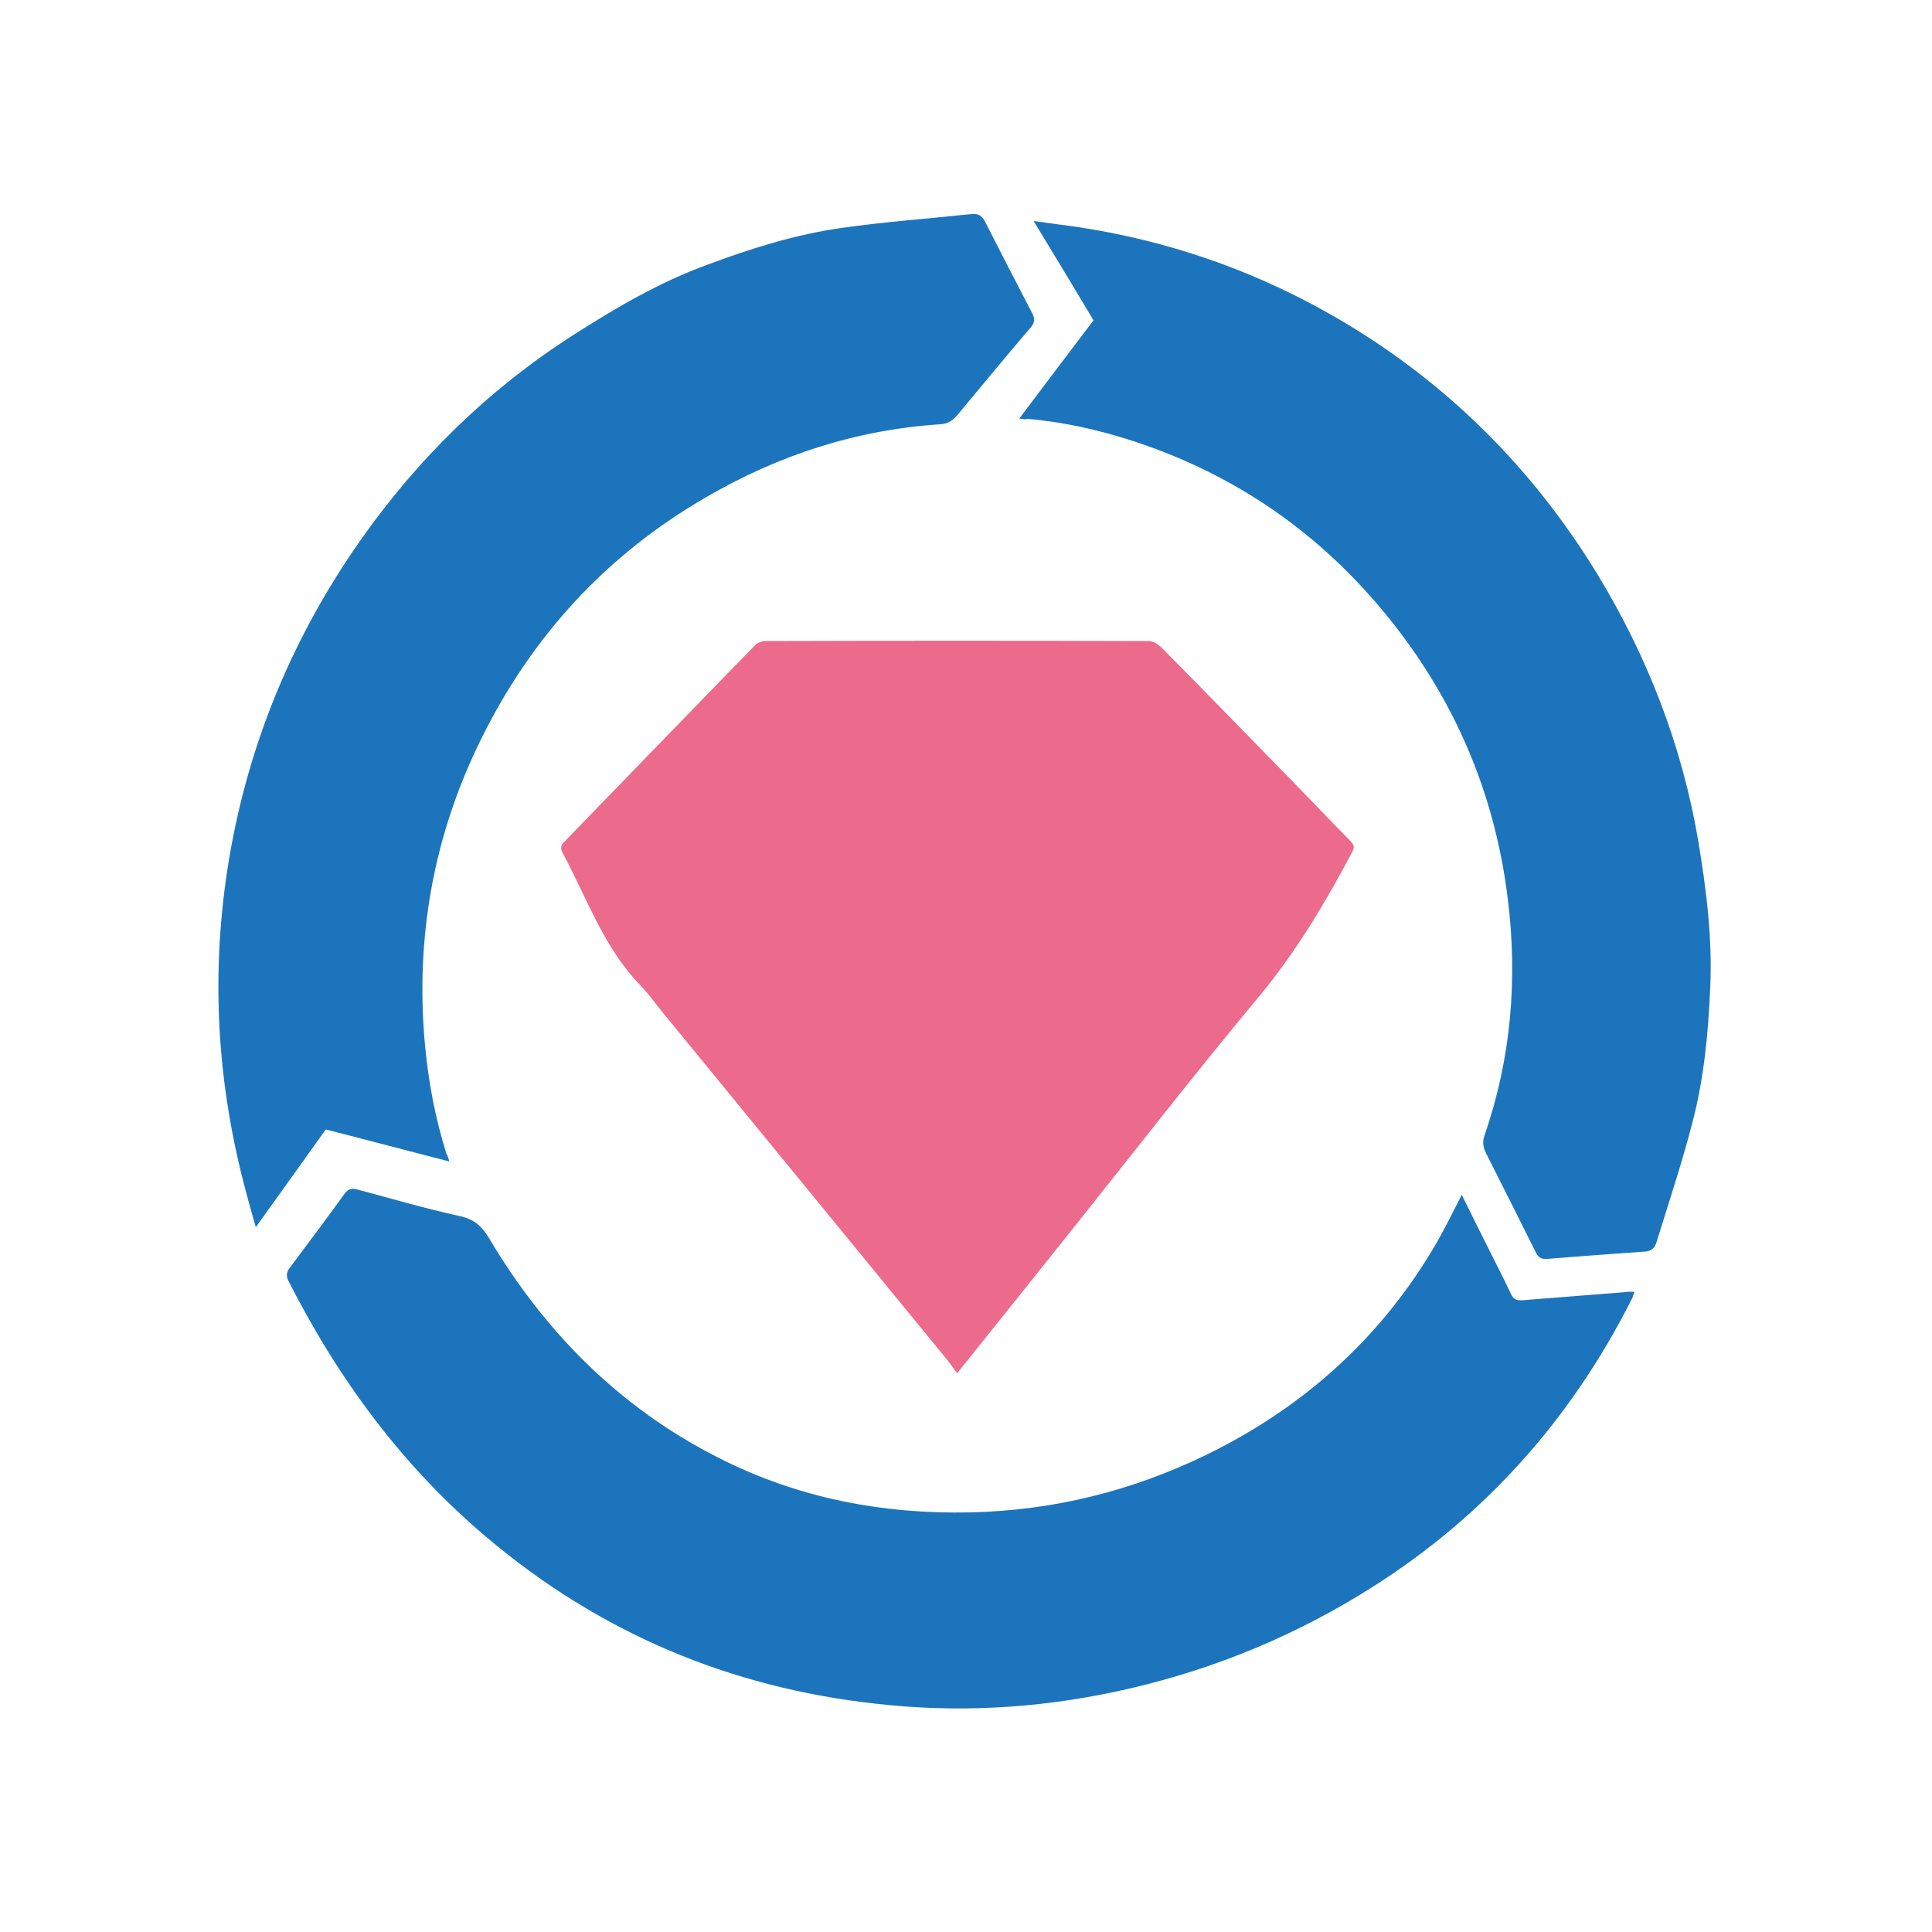 <?xml version="1.0" encoding="utf-8"?>
<!-- Generator: Adobe Illustrator 27.4.0, SVG Export Plug-In . SVG Version: 6.00 Build 0)  -->
<svg version="1.1" id="Layer_1" xmlns="http://www.w3.org/2000/svg" xmlns:xlink="http://www.w3.org/1999/xlink" x="0px" y="0px"
	 viewBox="0 0 500 500" style="enable-background:new 0 0 500 500;" xml:space="preserve">
<style type="text/css">
	.st0{fill:#EC6A8C;}
	.st1{fill:#1C75BC;}
</style>
<path class="st0" d="M247.7,355.4c-1.1-1.5-2-2.8-3-4c-24.6-30-49.1-60-73.7-90c-1.6-2-3.1-4.1-4.9-6c-8.2-8.3-12.6-18.8-17.6-29
	c-0.9-1.9-1.9-3.8-2.9-5.7c-0.6-1.1-0.5-1.9,0.4-2.8c16.5-17,32.9-34,49.4-50.9c0.6-0.6,1.7-1.1,2.6-1.1c33.1-0.1,66.2-0.1,99.3,0
	c1.1,0,2.4,0.8,3.2,1.6c11.2,11.3,22.3,22.7,33.4,34.1c5.3,5.4,10.4,10.8,15.7,16.2c1,1,0.9,1.7,0.3,2.8
	c-6.9,13-14.4,25.6-23.9,37.1c-16.6,19.9-32.5,40.4-48.7,60.7C267.6,330.6,257.8,342.8,247.7,355.4z"/>
<path class="st1" d="M378.3,309.2c2.4,4.9,4.7,9.5,7,14.1c1.9,3.8,3.9,7.6,5.7,11.5c0.7,1.5,1.5,1.8,3,1.7
	c8.8-0.7,17.7-1.4,26.6-2.1c0.7-0.1,1.4-0.1,2.4-0.1c-0.3,0.8-0.4,1.3-0.7,1.9c-16.2,32.1-39.5,57.8-70.3,76.5
	c-19.7,12-40.8,20.3-63.3,25.1c-20.6,4.4-41.4,5.5-62.2,3.1c-37.8-4.2-71.4-18.4-100.5-43c-21.8-18.4-38.4-40.9-51.3-66.3
	c-0.7-1.3-0.6-2.3,0.3-3.5c4.8-6.4,9.5-12.7,14.2-19.2c1-1.4,2.1-1.4,3.5-1c8.7,2.3,17.4,4.9,26.2,6.8c3.8,0.8,5.8,2.6,7.7,5.8
	c14.5,24.4,33.9,43.9,59.4,56.8c20.5,10.4,42.3,14.6,65.2,14.1c21.4-0.5,41.6-5.5,60.8-14.8c25.3-12.3,45.5-30.4,59.7-54.8
	C374,317.8,376,313.7,378.3,309.2z"/>
<path class="st1" d="M263.8,108.3c6.5-8.6,12.8-17,19.2-25.4c-5-8.4-10.1-16.8-15.5-25.7c3.1,0.4,5.6,0.8,8.2,1.1
	c28.2,3.8,54.2,13.4,78.1,28.8c24.6,15.9,44.4,36.6,59.6,61.5c13,21.4,21.9,44.3,26.1,69c2.1,12.6,3.7,25.3,3.1,38.1
	c-0.5,11.6-1.6,23.2-4.5,34.4c-2.7,10.6-6.2,21-9.4,31.4c-0.4,1.4-1.3,2.3-2.9,2.4c-8.4,0.6-16.9,1.2-25.3,1.9
	c-1.6,0.1-2.4-0.3-3.1-1.8c-4.2-8.5-8.5-17-12.8-25.5c-0.8-1.6-1-3-0.4-4.7c6.9-19.9,8.6-40.5,6-61.3c-3.5-28.4-14.7-53.7-33.3-75.6
	c-17.3-20.4-38.7-34.7-64.1-42.9c-8.7-2.8-17.7-4.8-26.8-5.6C265.3,108.6,264.8,108.5,263.8,108.3z"/>
<path class="st1" d="M116.3,300.6c-10.9-2.8-21.4-5.6-32-8.3c-5.9,8.3-11.8,16.5-18.1,25.3c-0.9-3.1-1.6-5.7-2.3-8.3
	c-7.9-28.8-9.5-57.8-4.6-87.1c5.1-30.2,16.6-57.6,34-82.4c14.9-21.2,33.1-39,54.9-53c11.1-7.1,22.5-13.8,34.9-18.3
	c11.2-4.2,22.7-7.8,34.6-9.5c11.2-1.6,22.5-2.4,33.7-3.6c1.5-0.2,2.7,0.3,3.5,1.9c4,7.9,8.1,15.8,12.2,23.7c0.8,1.5,0.7,2.5-0.4,3.8
	c-6.4,7.5-12.7,15.1-19,22.7c-1.2,1.4-2.5,2.2-4.3,2.3c-21.8,1.4-42,8-60.7,18.9c-25.6,14.8-45,35.8-58.2,62.6
	c-12.3,24.9-17.1,51.4-14.5,79.3c0.9,9.6,2.7,19,5.6,28.2C115.9,299.1,116,299.7,116.3,300.6z"/>
</svg>
